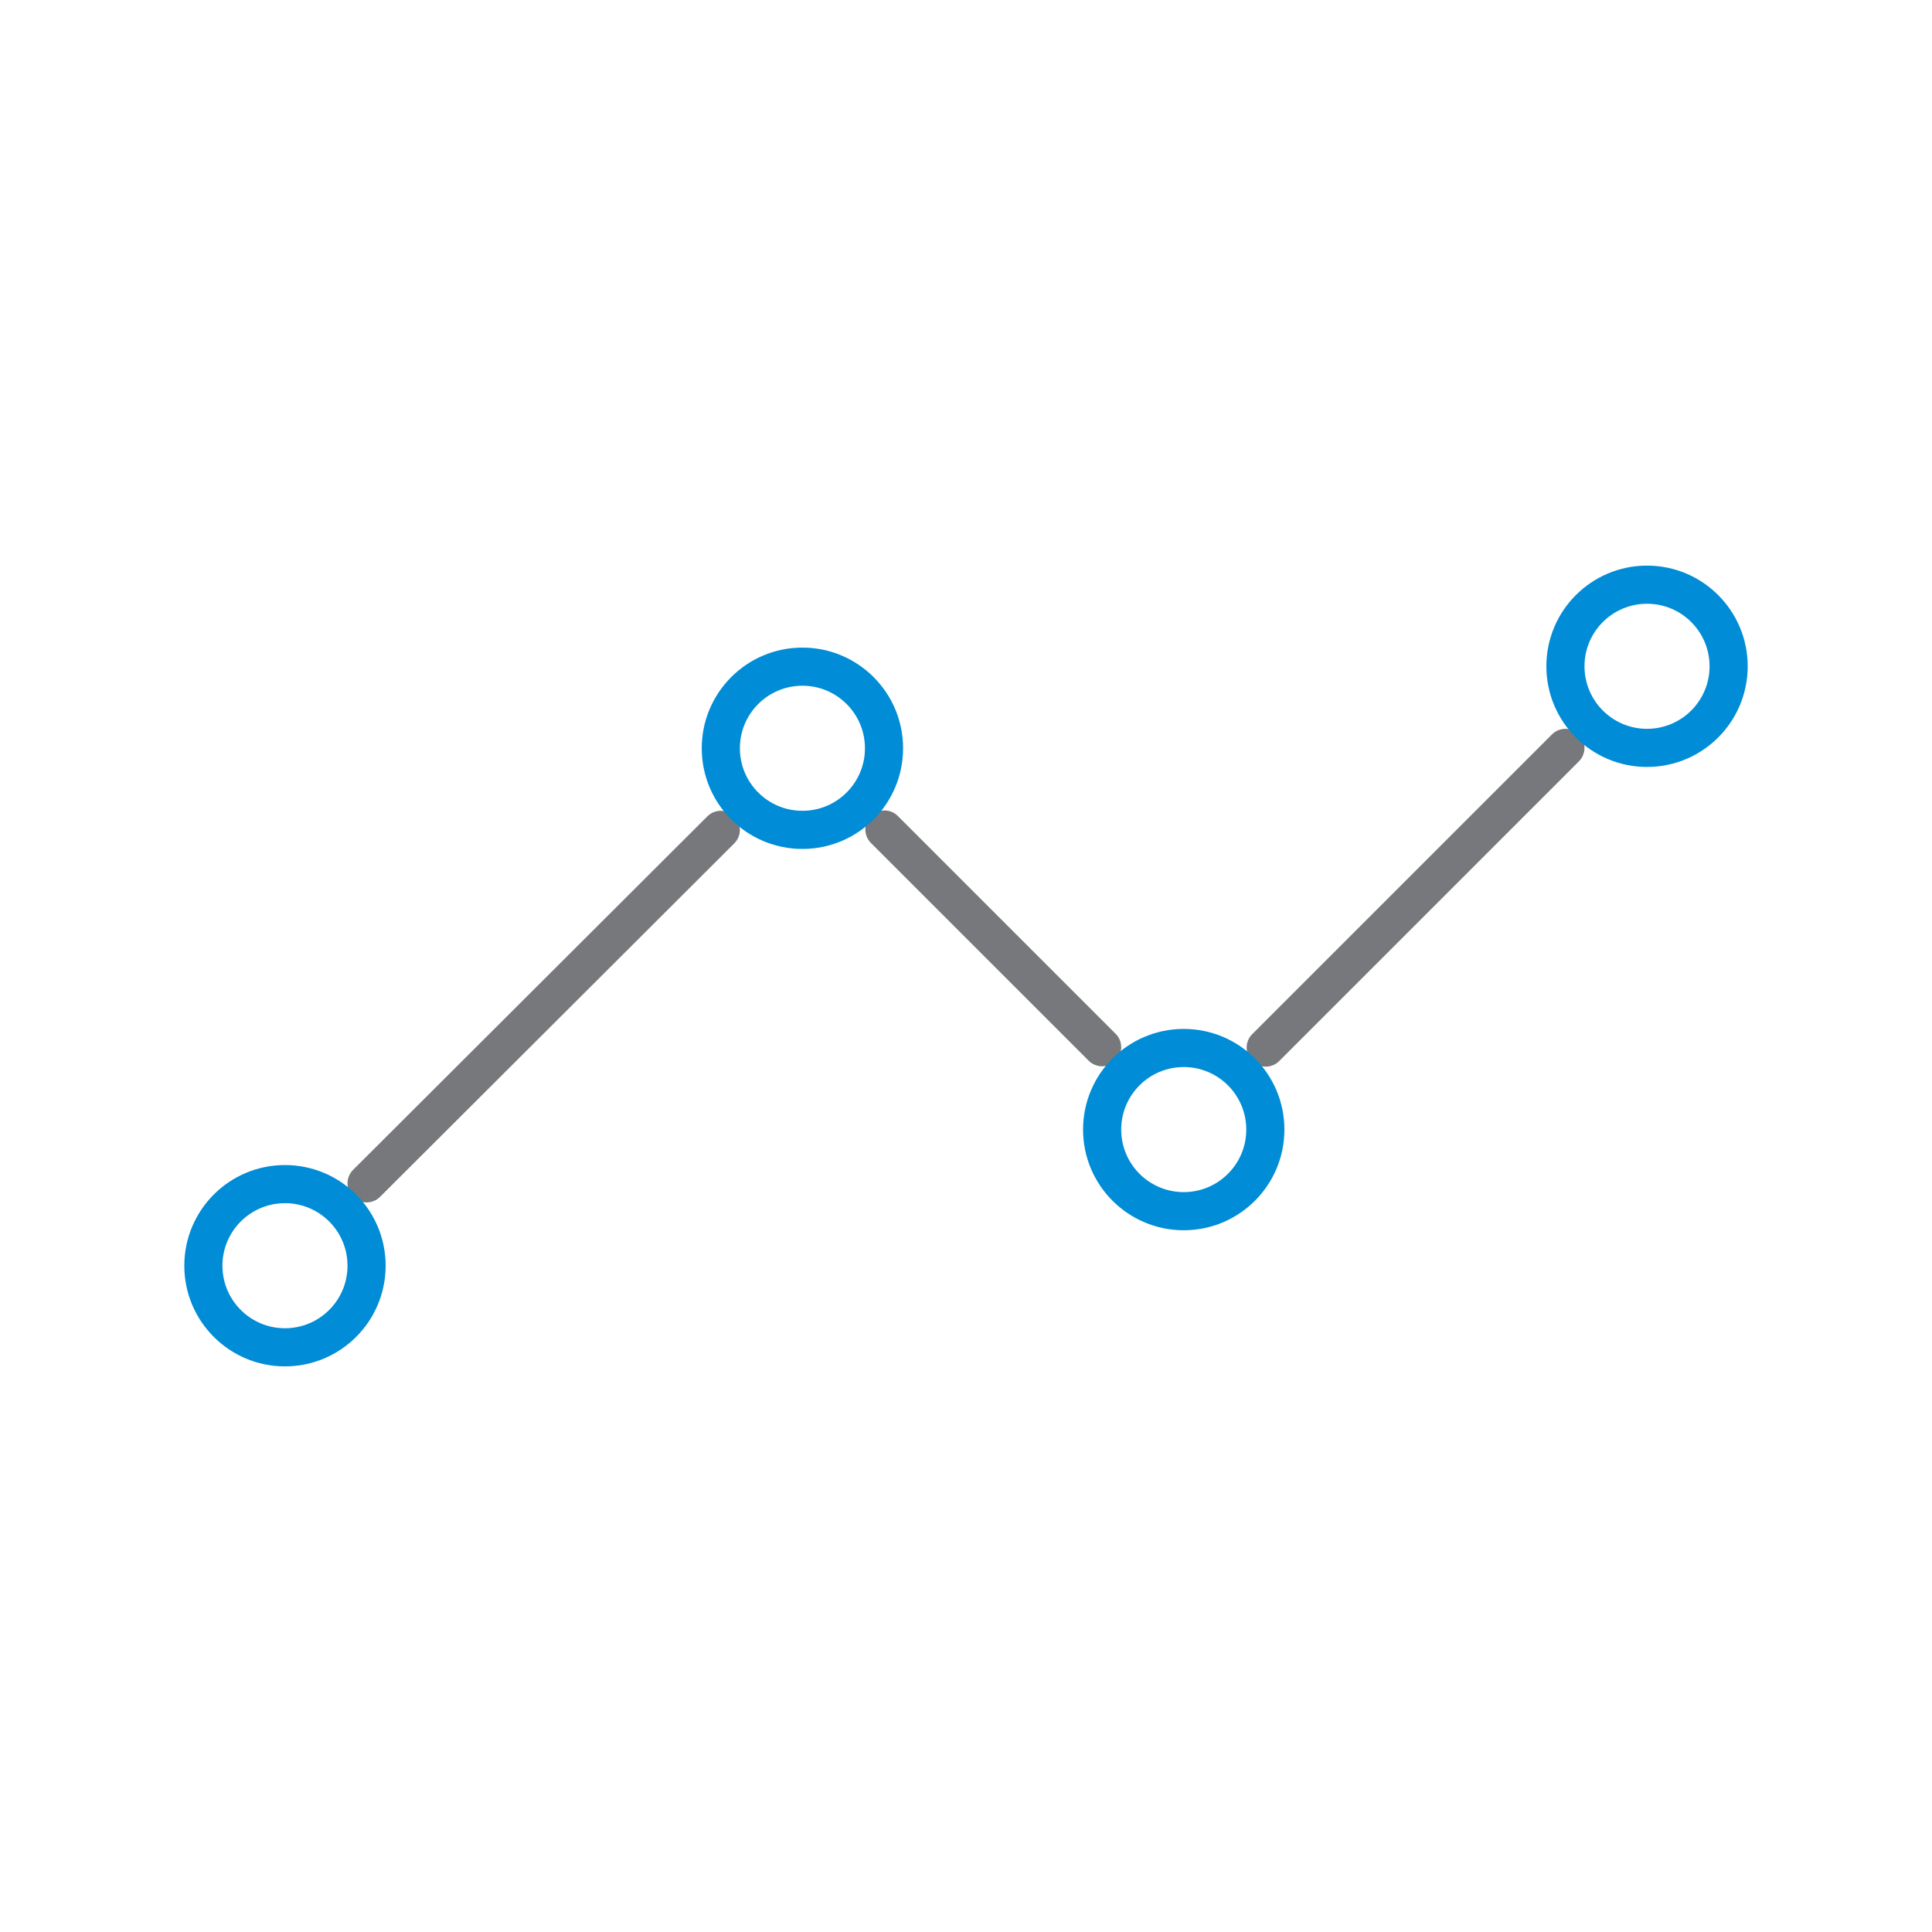<svg width="76" height="76" viewBox="0 0 76 76" fill="none" xmlns="http://www.w3.org/2000/svg">
<path fill-rule="evenodd" clip-rule="evenodd" d="M62.11 28.89C62.403 29.183 62.403 29.657 62.11 29.95L50.32 41.74C50.028 42.033 49.553 42.033 49.26 41.74C48.967 41.447 48.967 40.972 49.26 40.68L61.05 28.89C61.343 28.597 61.818 28.597 62.11 28.89ZM34.26 32.1C34.553 31.807 35.028 31.807 35.32 32.1L43.885 40.665C44.178 40.958 44.178 41.432 43.885 41.725C43.593 42.018 43.118 42.018 42.825 41.725L34.26 33.16C33.967 32.867 33.967 32.392 34.26 32.1ZM28.886 32.115C29.178 32.408 29.178 32.883 28.885 33.176L14.95 47.081C14.657 47.373 14.182 47.373 13.889 47.08C13.597 46.786 13.597 46.312 13.89 46.019L27.825 32.114C28.119 31.821 28.593 31.822 28.886 32.115Z" fill="#77787B"/>
<path fill-rule="evenodd" clip-rule="evenodd" d="M64.79 23.75C63.431 23.75 62.33 24.851 62.33 26.21C62.33 27.569 63.431 28.67 64.79 28.67C66.149 28.67 67.25 27.569 67.25 26.21C67.25 24.851 66.149 23.75 64.79 23.75ZM60.83 26.21C60.83 24.023 62.603 22.25 64.79 22.25C66.977 22.25 68.75 24.023 68.75 26.21C68.75 28.397 66.977 30.17 64.79 30.17C62.603 30.17 60.83 28.397 60.83 26.21Z" fill="#008CD6"/>
<path fill-rule="evenodd" clip-rule="evenodd" d="M46.565 41.975C45.206 41.975 44.105 43.076 44.105 44.435C44.105 45.793 45.206 46.895 46.565 46.895C47.924 46.895 49.025 45.793 49.025 44.435C49.025 43.076 47.924 41.975 46.565 41.975ZM42.605 44.435C42.605 42.248 44.378 40.475 46.565 40.475C48.752 40.475 50.525 42.248 50.525 44.435C50.525 46.622 48.752 48.395 46.565 48.395C44.378 48.395 42.605 46.622 42.605 44.435Z" fill="#008CD6"/>
<path fill-rule="evenodd" clip-rule="evenodd" d="M31.565 26.975C30.206 26.975 29.105 28.076 29.105 29.435C29.105 30.793 30.206 31.895 31.565 31.895C32.924 31.895 34.025 30.793 34.025 29.435C34.025 28.076 32.924 26.975 31.565 26.975ZM27.605 29.435C27.605 27.248 29.378 25.475 31.565 25.475C33.752 25.475 35.525 27.248 35.525 29.435C35.525 31.622 33.752 33.395 31.565 33.395C29.378 33.395 27.605 31.622 27.605 29.435Z" fill="#008CD6"/>
<path fill-rule="evenodd" clip-rule="evenodd" d="M11.21 47.33C9.851 47.33 8.75 48.431 8.75 49.79C8.75 51.149 9.851 52.25 11.21 52.25C12.569 52.25 13.67 51.149 13.67 49.79C13.67 48.431 12.569 47.33 11.21 47.33ZM7.25 49.79C7.25 47.603 9.023 45.83 11.21 45.83C13.397 45.83 15.17 47.603 15.17 49.79C15.17 51.977 13.397 53.75 11.21 53.75C9.023 53.75 7.25 51.977 7.25 49.79Z" fill="#008CD6"/>
</svg>
